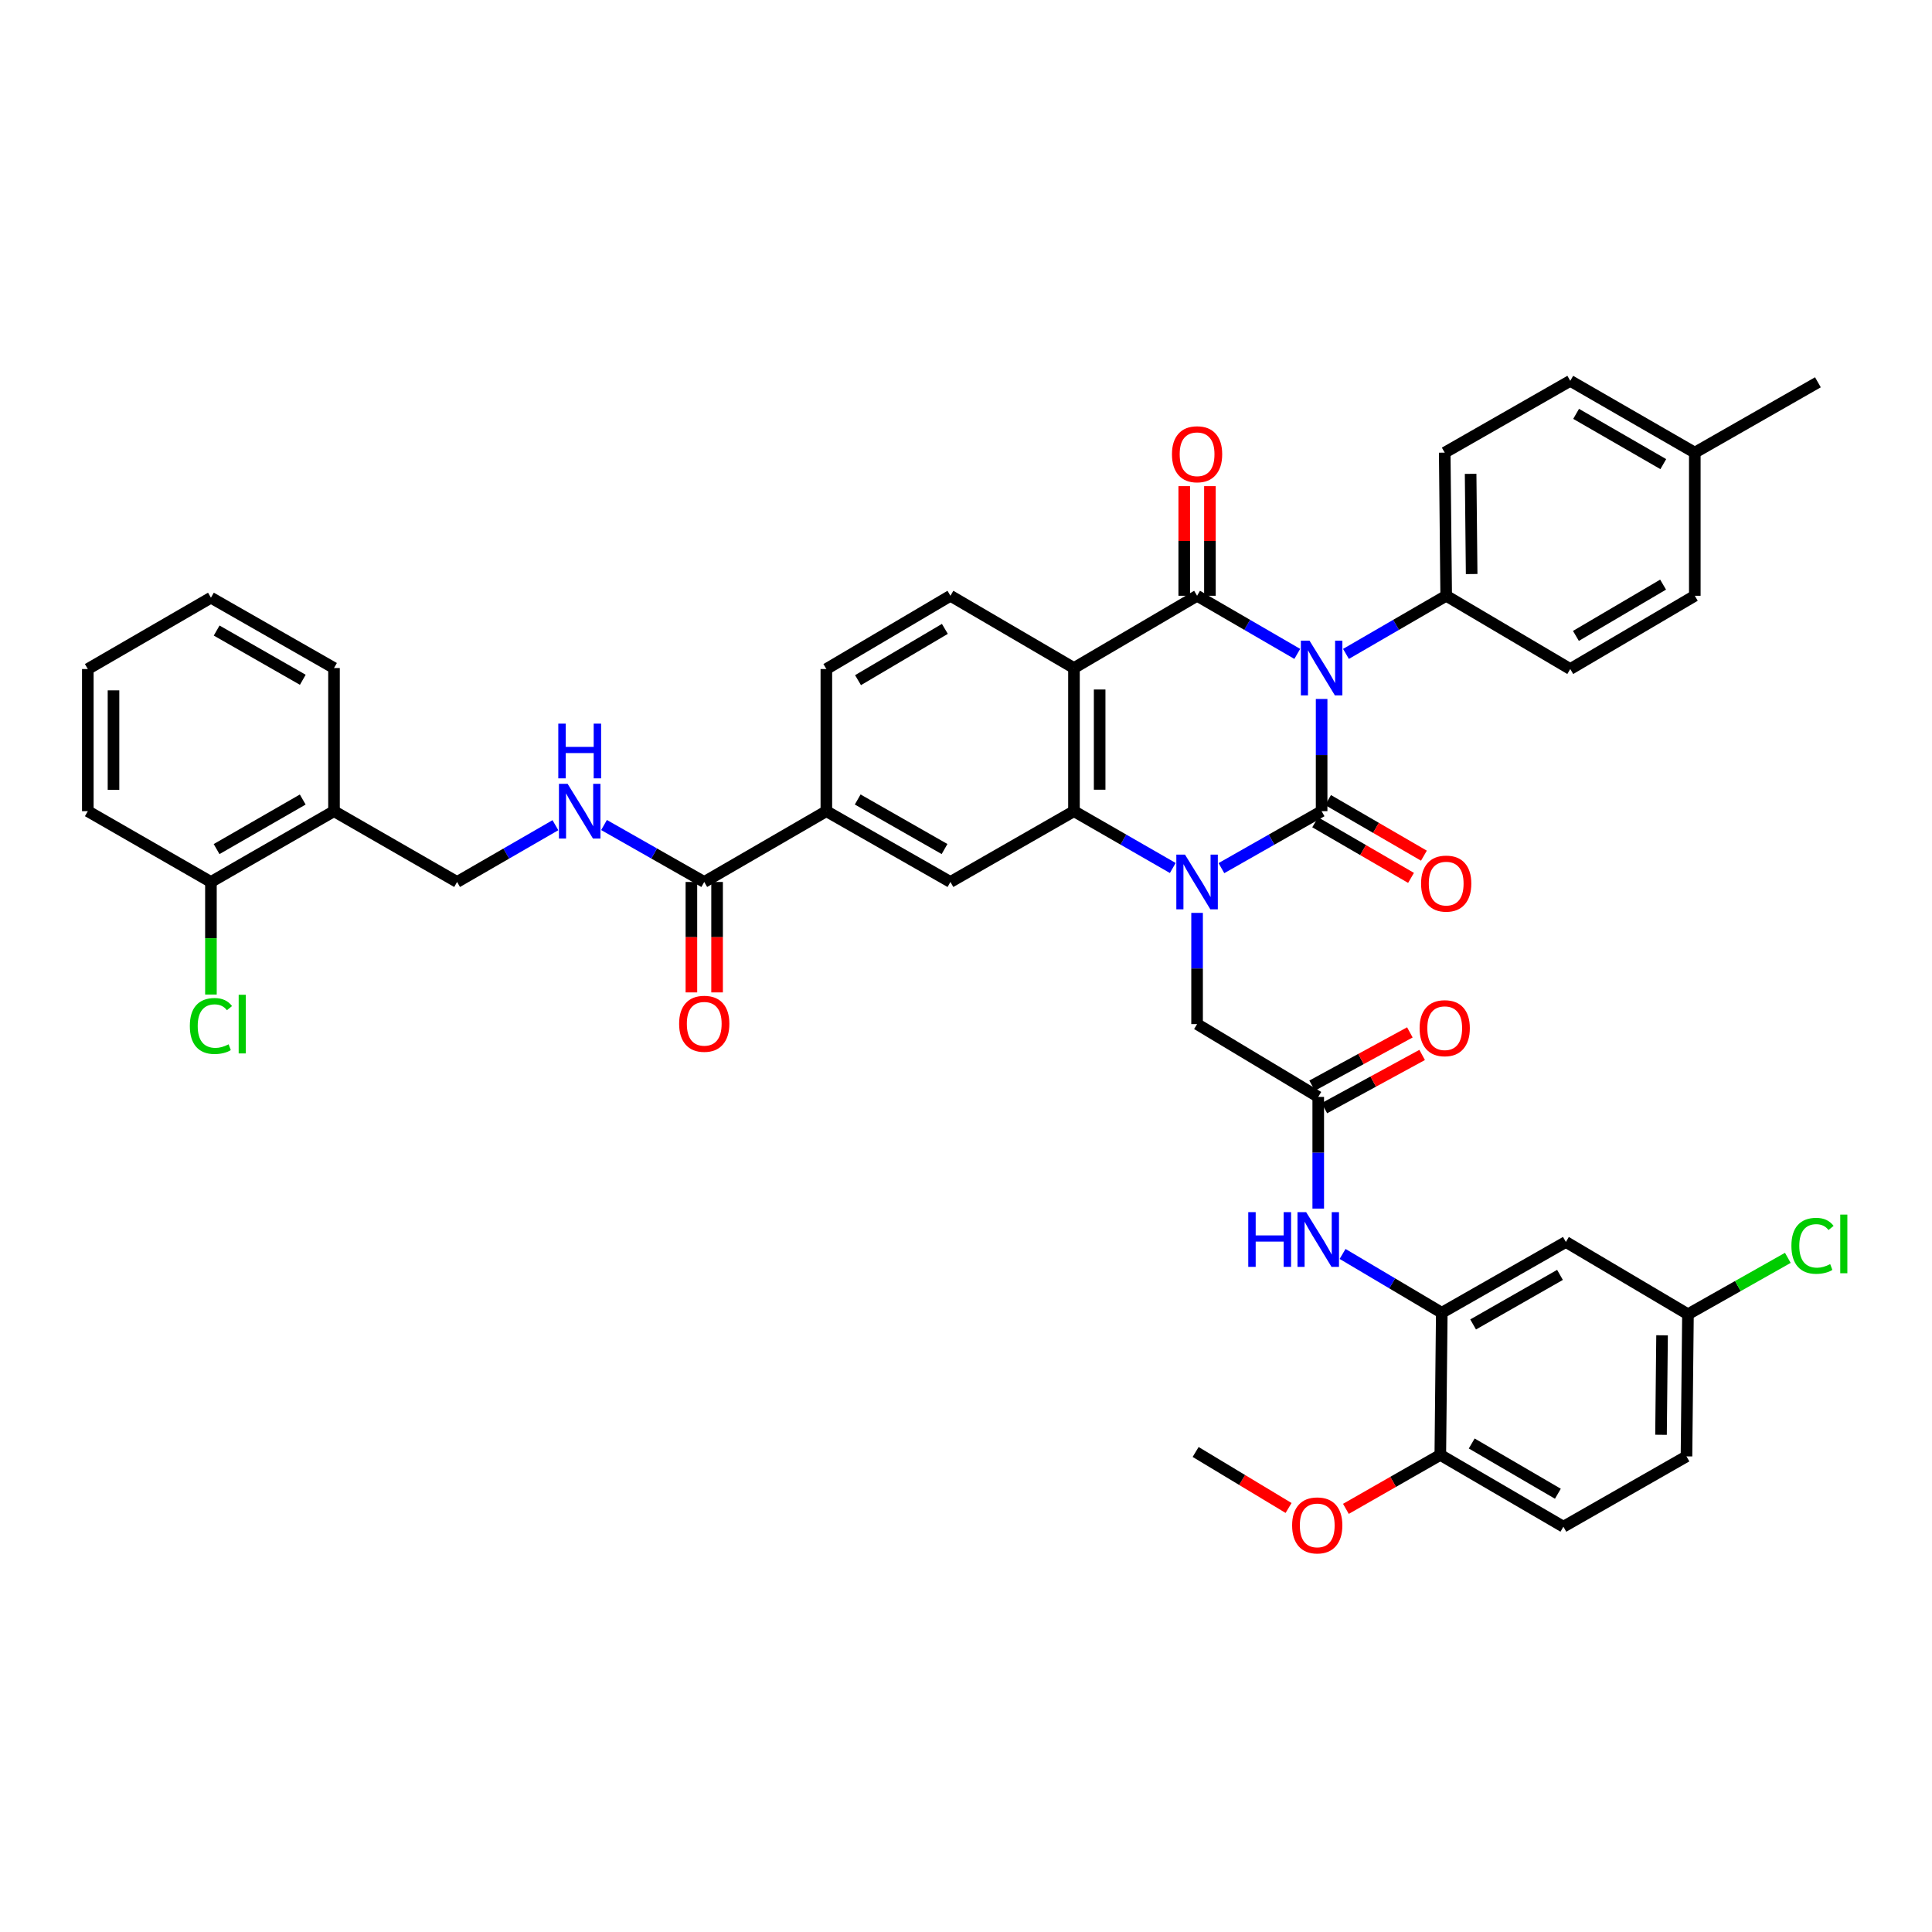 <?xml version='1.0' encoding='iso-8859-1'?>
<svg version='1.1' baseProfile='full'
              xmlns='http://www.w3.org/2000/svg'
                      xmlns:rdkit='http://www.rdkit.org/xml'
                      xmlns:xlink='http://www.w3.org/1999/xlink'
                  xml:space='preserve'
width='1000px' height='1000px' viewBox='0 0 1000 1000'>
<!-- END OF HEADER -->
<rect style='opacity:1.0;fill:#FFFFFF;stroke:none' width='1000' height='1000' x='0' y='0'> </rect>
<path class='bond-0' d='M 684.069,361.784 L 684.069,390.824' style='fill:none;fill-rule:evenodd;stroke:#0000FF;stroke-width:6px;stroke-linecap:butt;stroke-linejoin:miter;stroke-opacity:1' />
<path class='bond-0' d='M 684.069,390.824 L 684.069,419.865' style='fill:none;fill-rule:evenodd;stroke:#000000;stroke-width:6px;stroke-linecap:butt;stroke-linejoin:miter;stroke-opacity:1' />
<path class='bond-2' d='M 671.466,338.459 L 645.536,323.415' style='fill:none;fill-rule:evenodd;stroke:#0000FF;stroke-width:6px;stroke-linecap:butt;stroke-linejoin:miter;stroke-opacity:1' />
<path class='bond-2' d='M 645.536,323.415 L 619.607,308.371' style='fill:none;fill-rule:evenodd;stroke:#000000;stroke-width:6px;stroke-linecap:butt;stroke-linejoin:miter;stroke-opacity:1' />
<path class='bond-9' d='M 696.672,338.461 L 722.609,323.416' style='fill:none;fill-rule:evenodd;stroke:#0000FF;stroke-width:6px;stroke-linecap:butt;stroke-linejoin:miter;stroke-opacity:1' />
<path class='bond-9' d='M 722.609,323.416 L 748.546,308.371' style='fill:none;fill-rule:evenodd;stroke:#000000;stroke-width:6px;stroke-linecap:butt;stroke-linejoin:miter;stroke-opacity:1' />
<path class='bond-1' d='M 684.069,419.865 L 658.135,434.606' style='fill:none;fill-rule:evenodd;stroke:#000000;stroke-width:6px;stroke-linecap:butt;stroke-linejoin:miter;stroke-opacity:1' />
<path class='bond-1' d='M 658.135,434.606 L 632.201,449.347' style='fill:none;fill-rule:evenodd;stroke:#0000FF;stroke-width:6px;stroke-linecap:butt;stroke-linejoin:miter;stroke-opacity:1' />
<path class='bond-14' d='M 680.734,425.614 L 705.54,440.004' style='fill:none;fill-rule:evenodd;stroke:#000000;stroke-width:6px;stroke-linecap:butt;stroke-linejoin:miter;stroke-opacity:1' />
<path class='bond-14' d='M 705.54,440.004 L 730.347,454.393' style='fill:none;fill-rule:evenodd;stroke:#FF0000;stroke-width:6px;stroke-linecap:butt;stroke-linejoin:miter;stroke-opacity:1' />
<path class='bond-14' d='M 687.404,414.115 L 712.211,428.504' style='fill:none;fill-rule:evenodd;stroke:#000000;stroke-width:6px;stroke-linecap:butt;stroke-linejoin:miter;stroke-opacity:1' />
<path class='bond-14' d='M 712.211,428.504 L 737.017,442.894' style='fill:none;fill-rule:evenodd;stroke:#FF0000;stroke-width:6px;stroke-linecap:butt;stroke-linejoin:miter;stroke-opacity:1' />
<path class='bond-10' d='M 619.607,472.504 L 619.607,501.289' style='fill:none;fill-rule:evenodd;stroke:#0000FF;stroke-width:6px;stroke-linecap:butt;stroke-linejoin:miter;stroke-opacity:1' />
<path class='bond-10' d='M 619.607,501.289 L 619.607,530.073' style='fill:none;fill-rule:evenodd;stroke:#000000;stroke-width:6px;stroke-linecap:butt;stroke-linejoin:miter;stroke-opacity:1' />
<path class='bond-42' d='M 607.029,449.273 L 581.457,434.569' style='fill:none;fill-rule:evenodd;stroke:#0000FF;stroke-width:6px;stroke-linecap:butt;stroke-linejoin:miter;stroke-opacity:1' />
<path class='bond-42' d='M 581.457,434.569 L 555.884,419.865' style='fill:none;fill-rule:evenodd;stroke:#000000;stroke-width:6px;stroke-linecap:butt;stroke-linejoin:miter;stroke-opacity:1' />
<path class='bond-3' d='M 619.607,308.371 L 555.884,345.772' style='fill:none;fill-rule:evenodd;stroke:#000000;stroke-width:6px;stroke-linecap:butt;stroke-linejoin:miter;stroke-opacity:1' />
<path class='bond-16' d='M 626.254,308.371 L 626.254,280.002' style='fill:none;fill-rule:evenodd;stroke:#000000;stroke-width:6px;stroke-linecap:butt;stroke-linejoin:miter;stroke-opacity:1' />
<path class='bond-16' d='M 626.254,280.002 L 626.254,251.632' style='fill:none;fill-rule:evenodd;stroke:#FF0000;stroke-width:6px;stroke-linecap:butt;stroke-linejoin:miter;stroke-opacity:1' />
<path class='bond-16' d='M 612.96,308.371 L 612.96,280.002' style='fill:none;fill-rule:evenodd;stroke:#000000;stroke-width:6px;stroke-linecap:butt;stroke-linejoin:miter;stroke-opacity:1' />
<path class='bond-16' d='M 612.96,280.002 L 612.96,251.632' style='fill:none;fill-rule:evenodd;stroke:#FF0000;stroke-width:6px;stroke-linecap:butt;stroke-linejoin:miter;stroke-opacity:1' />
<path class='bond-4' d='M 555.884,345.772 L 555.884,419.865' style='fill:none;fill-rule:evenodd;stroke:#000000;stroke-width:6px;stroke-linecap:butt;stroke-linejoin:miter;stroke-opacity:1' />
<path class='bond-4' d='M 569.178,356.886 L 569.178,408.751' style='fill:none;fill-rule:evenodd;stroke:#000000;stroke-width:6px;stroke-linecap:butt;stroke-linejoin:miter;stroke-opacity:1' />
<path class='bond-13' d='M 555.884,345.772 L 491.939,308.371' style='fill:none;fill-rule:evenodd;stroke:#000000;stroke-width:6px;stroke-linecap:butt;stroke-linejoin:miter;stroke-opacity:1' />
<path class='bond-5' d='M 555.884,419.865 L 491.939,456.505' style='fill:none;fill-rule:evenodd;stroke:#000000;stroke-width:6px;stroke-linecap:butt;stroke-linejoin:miter;stroke-opacity:1' />
<path class='bond-44' d='M 491.939,456.505 L 427.721,419.865' style='fill:none;fill-rule:evenodd;stroke:#000000;stroke-width:6px;stroke-linecap:butt;stroke-linejoin:miter;stroke-opacity:1' />
<path class='bond-44' d='M 488.894,439.462 L 443.942,413.814' style='fill:none;fill-rule:evenodd;stroke:#000000;stroke-width:6px;stroke-linecap:butt;stroke-linejoin:miter;stroke-opacity:1' />
<path class='bond-6' d='M 746.263,679.485 L 720.59,664.261' style='fill:none;fill-rule:evenodd;stroke:#000000;stroke-width:6px;stroke-linecap:butt;stroke-linejoin:miter;stroke-opacity:1' />
<path class='bond-6' d='M 720.59,664.261 L 694.917,649.038' style='fill:none;fill-rule:evenodd;stroke:#0000FF;stroke-width:6px;stroke-linecap:butt;stroke-linejoin:miter;stroke-opacity:1' />
<path class='bond-17' d='M 746.263,679.485 L 810.496,642.837' style='fill:none;fill-rule:evenodd;stroke:#000000;stroke-width:6px;stroke-linecap:butt;stroke-linejoin:miter;stroke-opacity:1' />
<path class='bond-17' d='M 762.486,685.535 L 807.449,659.881' style='fill:none;fill-rule:evenodd;stroke:#000000;stroke-width:6px;stroke-linecap:butt;stroke-linejoin:miter;stroke-opacity:1' />
<path class='bond-19' d='M 746.263,679.485 L 745.503,753.053' style='fill:none;fill-rule:evenodd;stroke:#000000;stroke-width:6px;stroke-linecap:butt;stroke-linejoin:miter;stroke-opacity:1' />
<path class='bond-7' d='M 364.514,456.505 L 427.721,419.865' style='fill:none;fill-rule:evenodd;stroke:#000000;stroke-width:6px;stroke-linecap:butt;stroke-linejoin:miter;stroke-opacity:1' />
<path class='bond-15' d='M 364.514,456.505 L 338.58,441.764' style='fill:none;fill-rule:evenodd;stroke:#000000;stroke-width:6px;stroke-linecap:butt;stroke-linejoin:miter;stroke-opacity:1' />
<path class='bond-15' d='M 338.58,441.764 L 312.646,427.023' style='fill:none;fill-rule:evenodd;stroke:#0000FF;stroke-width:6px;stroke-linecap:butt;stroke-linejoin:miter;stroke-opacity:1' />
<path class='bond-22' d='M 357.867,456.505 L 357.867,485.087' style='fill:none;fill-rule:evenodd;stroke:#000000;stroke-width:6px;stroke-linecap:butt;stroke-linejoin:miter;stroke-opacity:1' />
<path class='bond-22' d='M 357.867,485.087 L 357.867,513.669' style='fill:none;fill-rule:evenodd;stroke:#FF0000;stroke-width:6px;stroke-linecap:butt;stroke-linejoin:miter;stroke-opacity:1' />
<path class='bond-22' d='M 371.161,456.505 L 371.161,485.087' style='fill:none;fill-rule:evenodd;stroke:#000000;stroke-width:6px;stroke-linecap:butt;stroke-linejoin:miter;stroke-opacity:1' />
<path class='bond-22' d='M 371.161,485.087 L 371.161,513.669' style='fill:none;fill-rule:evenodd;stroke:#FF0000;stroke-width:6px;stroke-linecap:butt;stroke-linejoin:miter;stroke-opacity:1' />
<path class='bond-8' d='M 682.319,567.755 L 619.607,530.073' style='fill:none;fill-rule:evenodd;stroke:#000000;stroke-width:6px;stroke-linecap:butt;stroke-linejoin:miter;stroke-opacity:1' />
<path class='bond-11' d='M 682.319,567.755 L 682.319,596.658' style='fill:none;fill-rule:evenodd;stroke:#000000;stroke-width:6px;stroke-linecap:butt;stroke-linejoin:miter;stroke-opacity:1' />
<path class='bond-11' d='M 682.319,596.658 L 682.319,625.562' style='fill:none;fill-rule:evenodd;stroke:#0000FF;stroke-width:6px;stroke-linecap:butt;stroke-linejoin:miter;stroke-opacity:1' />
<path class='bond-23' d='M 685.497,573.592 L 710.799,559.814' style='fill:none;fill-rule:evenodd;stroke:#000000;stroke-width:6px;stroke-linecap:butt;stroke-linejoin:miter;stroke-opacity:1' />
<path class='bond-23' d='M 710.799,559.814 L 736.1,546.036' style='fill:none;fill-rule:evenodd;stroke:#FF0000;stroke-width:6px;stroke-linecap:butt;stroke-linejoin:miter;stroke-opacity:1' />
<path class='bond-23' d='M 679.14,561.917 L 704.441,548.139' style='fill:none;fill-rule:evenodd;stroke:#000000;stroke-width:6px;stroke-linecap:butt;stroke-linejoin:miter;stroke-opacity:1' />
<path class='bond-23' d='M 704.441,548.139 L 729.742,534.361' style='fill:none;fill-rule:evenodd;stroke:#FF0000;stroke-width:6px;stroke-linecap:butt;stroke-linejoin:miter;stroke-opacity:1' />
<path class='bond-25' d='M 748.546,308.371 L 747.785,234.286' style='fill:none;fill-rule:evenodd;stroke:#000000;stroke-width:6px;stroke-linecap:butt;stroke-linejoin:miter;stroke-opacity:1' />
<path class='bond-25' d='M 761.725,297.122 L 761.192,245.262' style='fill:none;fill-rule:evenodd;stroke:#000000;stroke-width:6px;stroke-linecap:butt;stroke-linejoin:miter;stroke-opacity:1' />
<path class='bond-26' d='M 748.546,308.371 L 812.764,346.289' style='fill:none;fill-rule:evenodd;stroke:#000000;stroke-width:6px;stroke-linecap:butt;stroke-linejoin:miter;stroke-opacity:1' />
<path class='bond-12' d='M 427.721,419.865 L 427.721,346.289' style='fill:none;fill-rule:evenodd;stroke:#000000;stroke-width:6px;stroke-linecap:butt;stroke-linejoin:miter;stroke-opacity:1' />
<path class='bond-21' d='M 491.939,308.371 L 427.721,346.289' style='fill:none;fill-rule:evenodd;stroke:#000000;stroke-width:6px;stroke-linecap:butt;stroke-linejoin:miter;stroke-opacity:1' />
<path class='bond-21' d='M 489.065,325.506 L 444.113,352.049' style='fill:none;fill-rule:evenodd;stroke:#000000;stroke-width:6px;stroke-linecap:butt;stroke-linejoin:miter;stroke-opacity:1' />
<path class='bond-20' d='M 287.48,427.123 L 262.034,441.814' style='fill:none;fill-rule:evenodd;stroke:#0000FF;stroke-width:6px;stroke-linecap:butt;stroke-linejoin:miter;stroke-opacity:1' />
<path class='bond-20' d='M 262.034,441.814 L 236.588,456.505' style='fill:none;fill-rule:evenodd;stroke:#000000;stroke-width:6px;stroke-linecap:butt;stroke-linejoin:miter;stroke-opacity:1' />
<path class='bond-28' d='M 810.496,642.837 L 873.688,680.253' style='fill:none;fill-rule:evenodd;stroke:#000000;stroke-width:6px;stroke-linecap:butt;stroke-linejoin:miter;stroke-opacity:1' />
<path class='bond-18' d='M 172.879,419.865 L 236.588,456.505' style='fill:none;fill-rule:evenodd;stroke:#000000;stroke-width:6px;stroke-linecap:butt;stroke-linejoin:miter;stroke-opacity:1' />
<path class='bond-24' d='M 172.879,419.865 L 109.178,456.505' style='fill:none;fill-rule:evenodd;stroke:#000000;stroke-width:6px;stroke-linecap:butt;stroke-linejoin:miter;stroke-opacity:1' />
<path class='bond-24' d='M 156.695,413.837 L 112.105,439.485' style='fill:none;fill-rule:evenodd;stroke:#000000;stroke-width:6px;stroke-linecap:butt;stroke-linejoin:miter;stroke-opacity:1' />
<path class='bond-36' d='M 172.879,419.865 L 172.879,345.772' style='fill:none;fill-rule:evenodd;stroke:#000000;stroke-width:6px;stroke-linecap:butt;stroke-linejoin:miter;stroke-opacity:1' />
<path class='bond-27' d='M 745.503,753.053 L 809.211,790.218' style='fill:none;fill-rule:evenodd;stroke:#000000;stroke-width:6px;stroke-linecap:butt;stroke-linejoin:miter;stroke-opacity:1' />
<path class='bond-27' d='M 761.758,747.145 L 806.354,773.16' style='fill:none;fill-rule:evenodd;stroke:#000000;stroke-width:6px;stroke-linecap:butt;stroke-linejoin:miter;stroke-opacity:1' />
<path class='bond-35' d='M 745.503,753.053 L 721.069,767.019' style='fill:none;fill-rule:evenodd;stroke:#000000;stroke-width:6px;stroke-linecap:butt;stroke-linejoin:miter;stroke-opacity:1' />
<path class='bond-35' d='M 721.069,767.019 L 696.636,780.985' style='fill:none;fill-rule:evenodd;stroke:#FF0000;stroke-width:6px;stroke-linecap:butt;stroke-linejoin:miter;stroke-opacity:1' />
<path class='bond-29' d='M 109.178,456.505 L 109.178,485.639' style='fill:none;fill-rule:evenodd;stroke:#000000;stroke-width:6px;stroke-linecap:butt;stroke-linejoin:miter;stroke-opacity:1' />
<path class='bond-29' d='M 109.178,485.639 L 109.178,514.774' style='fill:none;fill-rule:evenodd;stroke:#00CC00;stroke-width:6px;stroke-linecap:butt;stroke-linejoin:miter;stroke-opacity:1' />
<path class='bond-37' d='M 109.178,456.505 L 45.455,419.865' style='fill:none;fill-rule:evenodd;stroke:#000000;stroke-width:6px;stroke-linecap:butt;stroke-linejoin:miter;stroke-opacity:1' />
<path class='bond-32' d='M 747.785,234.286 L 812.764,197.121' style='fill:none;fill-rule:evenodd;stroke:#000000;stroke-width:6px;stroke-linecap:butt;stroke-linejoin:miter;stroke-opacity:1' />
<path class='bond-31' d='M 812.764,346.289 L 877.226,308.371' style='fill:none;fill-rule:evenodd;stroke:#000000;stroke-width:6px;stroke-linecap:butt;stroke-linejoin:miter;stroke-opacity:1' />
<path class='bond-31' d='M 815.693,329.142 L 860.816,302.6' style='fill:none;fill-rule:evenodd;stroke:#000000;stroke-width:6px;stroke-linecap:butt;stroke-linejoin:miter;stroke-opacity:1' />
<path class='bond-30' d='M 809.211,790.218 L 872.92,753.821' style='fill:none;fill-rule:evenodd;stroke:#000000;stroke-width:6px;stroke-linecap:butt;stroke-linejoin:miter;stroke-opacity:1' />
<path class='bond-33' d='M 873.688,680.253 L 899.533,665.657' style='fill:none;fill-rule:evenodd;stroke:#000000;stroke-width:6px;stroke-linecap:butt;stroke-linejoin:miter;stroke-opacity:1' />
<path class='bond-33' d='M 899.533,665.657 L 925.379,651.061' style='fill:none;fill-rule:evenodd;stroke:#00CC00;stroke-width:6px;stroke-linecap:butt;stroke-linejoin:miter;stroke-opacity:1' />
<path class='bond-45' d='M 873.688,680.253 L 872.92,753.821' style='fill:none;fill-rule:evenodd;stroke:#000000;stroke-width:6px;stroke-linecap:butt;stroke-linejoin:miter;stroke-opacity:1' />
<path class='bond-45' d='M 860.279,691.149 L 859.742,742.647' style='fill:none;fill-rule:evenodd;stroke:#000000;stroke-width:6px;stroke-linecap:butt;stroke-linejoin:miter;stroke-opacity:1' />
<path class='bond-34' d='M 877.226,308.371 L 877.226,234.286' style='fill:none;fill-rule:evenodd;stroke:#000000;stroke-width:6px;stroke-linecap:butt;stroke-linejoin:miter;stroke-opacity:1' />
<path class='bond-43' d='M 812.764,197.121 L 877.226,234.286' style='fill:none;fill-rule:evenodd;stroke:#000000;stroke-width:6px;stroke-linecap:butt;stroke-linejoin:miter;stroke-opacity:1' />
<path class='bond-43' d='M 815.793,214.213 L 860.916,240.228' style='fill:none;fill-rule:evenodd;stroke:#000000;stroke-width:6px;stroke-linecap:butt;stroke-linejoin:miter;stroke-opacity:1' />
<path class='bond-38' d='M 877.226,234.286 L 940.949,197.874' style='fill:none;fill-rule:evenodd;stroke:#000000;stroke-width:6px;stroke-linecap:butt;stroke-linejoin:miter;stroke-opacity:1' />
<path class='bond-39' d='M 666.964,780.525 L 642.909,766.032' style='fill:none;fill-rule:evenodd;stroke:#FF0000;stroke-width:6px;stroke-linecap:butt;stroke-linejoin:miter;stroke-opacity:1' />
<path class='bond-39' d='M 642.909,766.032 L 618.854,751.539' style='fill:none;fill-rule:evenodd;stroke:#000000;stroke-width:6px;stroke-linecap:butt;stroke-linejoin:miter;stroke-opacity:1' />
<path class='bond-40' d='M 172.879,345.772 L 109.178,309.368' style='fill:none;fill-rule:evenodd;stroke:#000000;stroke-width:6px;stroke-linecap:butt;stroke-linejoin:miter;stroke-opacity:1' />
<path class='bond-40' d='M 156.728,351.854 L 112.137,326.371' style='fill:none;fill-rule:evenodd;stroke:#000000;stroke-width:6px;stroke-linecap:butt;stroke-linejoin:miter;stroke-opacity:1' />
<path class='bond-46' d='M 45.455,419.865 L 45.455,346.289' style='fill:none;fill-rule:evenodd;stroke:#000000;stroke-width:6px;stroke-linecap:butt;stroke-linejoin:miter;stroke-opacity:1' />
<path class='bond-46' d='M 58.749,408.828 L 58.749,357.325' style='fill:none;fill-rule:evenodd;stroke:#000000;stroke-width:6px;stroke-linecap:butt;stroke-linejoin:miter;stroke-opacity:1' />
<path class='bond-41' d='M 109.178,309.368 L 45.455,346.289' style='fill:none;fill-rule:evenodd;stroke:#000000;stroke-width:6px;stroke-linecap:butt;stroke-linejoin:miter;stroke-opacity:1' />
<path  class='atom-0' d='M 677.809 331.612
L 687.089 346.612
Q 688.009 348.092, 689.489 350.772
Q 690.969 353.452, 691.049 353.612
L 691.049 331.612
L 694.809 331.612
L 694.809 359.932
L 690.929 359.932
L 680.969 343.532
Q 679.809 341.612, 678.569 339.412
Q 677.369 337.212, 677.009 336.532
L 677.009 359.932
L 673.329 359.932
L 673.329 331.612
L 677.809 331.612
' fill='#0000FF'/>
<path  class='atom-2' d='M 613.347 442.345
L 622.627 457.345
Q 623.547 458.825, 625.027 461.505
Q 626.507 464.185, 626.587 464.345
L 626.587 442.345
L 630.347 442.345
L 630.347 470.665
L 626.467 470.665
L 616.507 454.265
Q 615.347 452.345, 614.107 450.145
Q 612.907 447.945, 612.547 447.265
L 612.547 470.665
L 608.867 470.665
L 608.867 442.345
L 613.347 442.345
' fill='#0000FF'/>
<path  class='atom-12' d='M 646.099 627.407
L 649.939 627.407
L 649.939 639.447
L 664.419 639.447
L 664.419 627.407
L 668.259 627.407
L 668.259 655.727
L 664.419 655.727
L 664.419 642.647
L 649.939 642.647
L 649.939 655.727
L 646.099 655.727
L 646.099 627.407
' fill='#0000FF'/>
<path  class='atom-12' d='M 676.059 627.407
L 685.339 642.407
Q 686.259 643.887, 687.739 646.567
Q 689.219 649.247, 689.299 649.407
L 689.299 627.407
L 693.059 627.407
L 693.059 655.727
L 689.179 655.727
L 679.219 639.327
Q 678.059 637.407, 676.819 635.207
Q 675.619 633.007, 675.259 632.327
L 675.259 655.727
L 671.579 655.727
L 671.579 627.407
L 676.059 627.407
' fill='#0000FF'/>
<path  class='atom-15' d='M 735.546 457.346
Q 735.546 450.546, 738.906 446.746
Q 742.266 442.946, 748.546 442.946
Q 754.826 442.946, 758.186 446.746
Q 761.546 450.546, 761.546 457.346
Q 761.546 464.226, 758.146 468.146
Q 754.746 472.026, 748.546 472.026
Q 742.306 472.026, 738.906 468.146
Q 735.546 464.266, 735.546 457.346
M 748.546 468.826
Q 752.866 468.826, 755.186 465.946
Q 757.546 463.026, 757.546 457.346
Q 757.546 451.786, 755.186 448.986
Q 752.866 446.146, 748.546 446.146
Q 744.226 446.146, 741.866 448.946
Q 739.546 451.746, 739.546 457.346
Q 739.546 463.066, 741.866 465.946
Q 744.226 468.826, 748.546 468.826
' fill='#FF0000'/>
<path  class='atom-16' d='M 293.792 405.705
L 303.072 420.705
Q 303.992 422.185, 305.472 424.865
Q 306.952 427.545, 307.032 427.705
L 307.032 405.705
L 310.792 405.705
L 310.792 434.025
L 306.912 434.025
L 296.952 417.625
Q 295.792 415.705, 294.552 413.505
Q 293.352 411.305, 292.992 410.625
L 292.992 434.025
L 289.312 434.025
L 289.312 405.705
L 293.792 405.705
' fill='#0000FF'/>
<path  class='atom-16' d='M 288.972 374.553
L 292.812 374.553
L 292.812 386.593
L 307.292 386.593
L 307.292 374.553
L 311.132 374.553
L 311.132 402.873
L 307.292 402.873
L 307.292 389.793
L 292.812 389.793
L 292.812 402.873
L 288.972 402.873
L 288.972 374.553
' fill='#0000FF'/>
<path  class='atom-17' d='M 606.607 235.119
Q 606.607 228.319, 609.967 224.519
Q 613.327 220.719, 619.607 220.719
Q 625.887 220.719, 629.247 224.519
Q 632.607 228.319, 632.607 235.119
Q 632.607 241.999, 629.207 245.919
Q 625.807 249.799, 619.607 249.799
Q 613.367 249.799, 609.967 245.919
Q 606.607 242.039, 606.607 235.119
M 619.607 246.599
Q 623.927 246.599, 626.247 243.719
Q 628.607 240.799, 628.607 235.119
Q 628.607 229.559, 626.247 226.759
Q 623.927 223.919, 619.607 223.919
Q 615.287 223.919, 612.927 226.719
Q 610.607 229.519, 610.607 235.119
Q 610.607 240.839, 612.927 243.719
Q 615.287 246.599, 619.607 246.599
' fill='#FF0000'/>
<path  class='atom-23' d='M 351.514 529.902
Q 351.514 523.102, 354.874 519.302
Q 358.234 515.502, 364.514 515.502
Q 370.794 515.502, 374.154 519.302
Q 377.514 523.102, 377.514 529.902
Q 377.514 536.782, 374.114 540.702
Q 370.714 544.582, 364.514 544.582
Q 358.274 544.582, 354.874 540.702
Q 351.514 536.822, 351.514 529.902
M 364.514 541.382
Q 368.834 541.382, 371.154 538.502
Q 373.514 535.582, 373.514 529.902
Q 373.514 524.342, 371.154 521.542
Q 368.834 518.702, 364.514 518.702
Q 360.194 518.702, 357.834 521.502
Q 355.514 524.302, 355.514 529.902
Q 355.514 535.622, 357.834 538.502
Q 360.194 541.382, 364.514 541.382
' fill='#FF0000'/>
<path  class='atom-24' d='M 734.785 532.184
Q 734.785 525.384, 738.145 521.584
Q 741.505 517.784, 747.785 517.784
Q 754.065 517.784, 757.425 521.584
Q 760.785 525.384, 760.785 532.184
Q 760.785 539.064, 757.385 542.984
Q 753.985 546.864, 747.785 546.864
Q 741.545 546.864, 738.145 542.984
Q 734.785 539.104, 734.785 532.184
M 747.785 543.664
Q 752.105 543.664, 754.425 540.784
Q 756.785 537.864, 756.785 532.184
Q 756.785 526.624, 754.425 523.824
Q 752.105 520.984, 747.785 520.984
Q 743.465 520.984, 741.105 523.784
Q 738.785 526.584, 738.785 532.184
Q 738.785 537.904, 741.105 540.784
Q 743.465 543.664, 747.785 543.664
' fill='#FF0000'/>
<path  class='atom-30' d='M 98.258 531.053
Q 98.258 524.013, 101.538 520.333
Q 104.858 516.613, 111.138 516.613
Q 116.978 516.613, 120.098 520.733
L 117.458 522.893
Q 115.178 519.893, 111.138 519.893
Q 106.858 519.893, 104.578 522.773
Q 102.338 525.613, 102.338 531.053
Q 102.338 536.653, 104.658 539.533
Q 107.018 542.413, 111.578 542.413
Q 114.698 542.413, 118.338 540.533
L 119.458 543.533
Q 117.978 544.493, 115.738 545.053
Q 113.498 545.613, 111.018 545.613
Q 104.858 545.613, 101.538 541.853
Q 98.258 538.093, 98.258 531.053
' fill='#00CC00'/>
<path  class='atom-30' d='M 123.538 514.893
L 127.218 514.893
L 127.218 545.253
L 123.538 545.253
L 123.538 514.893
' fill='#00CC00'/>
<path  class='atom-34' d='M 927.23 644.829
Q 927.23 637.789, 930.51 634.109
Q 933.83 630.389, 940.11 630.389
Q 945.95 630.389, 949.07 634.509
L 946.43 636.669
Q 944.15 633.669, 940.11 633.669
Q 935.83 633.669, 933.55 636.549
Q 931.31 639.389, 931.31 644.829
Q 931.31 650.429, 933.63 653.309
Q 935.99 656.189, 940.55 656.189
Q 943.67 656.189, 947.31 654.309
L 948.43 657.309
Q 946.95 658.269, 944.71 658.829
Q 942.47 659.389, 939.99 659.389
Q 933.83 659.389, 930.51 655.629
Q 927.23 651.869, 927.23 644.829
' fill='#00CC00'/>
<path  class='atom-34' d='M 952.51 628.669
L 956.19 628.669
L 956.19 659.029
L 952.51 659.029
L 952.51 628.669
' fill='#00CC00'/>
<path  class='atom-36' d='M 668.802 789.544
Q 668.802 782.744, 672.162 778.944
Q 675.522 775.144, 681.802 775.144
Q 688.082 775.144, 691.442 778.944
Q 694.802 782.744, 694.802 789.544
Q 694.802 796.424, 691.402 800.344
Q 688.002 804.224, 681.802 804.224
Q 675.562 804.224, 672.162 800.344
Q 668.802 796.464, 668.802 789.544
M 681.802 801.024
Q 686.122 801.024, 688.442 798.144
Q 690.802 795.224, 690.802 789.544
Q 690.802 783.984, 688.442 781.184
Q 686.122 778.344, 681.802 778.344
Q 677.482 778.344, 675.122 781.144
Q 672.802 783.944, 672.802 789.544
Q 672.802 795.264, 675.122 798.144
Q 677.482 801.024, 681.802 801.024
' fill='#FF0000'/>
</svg>
